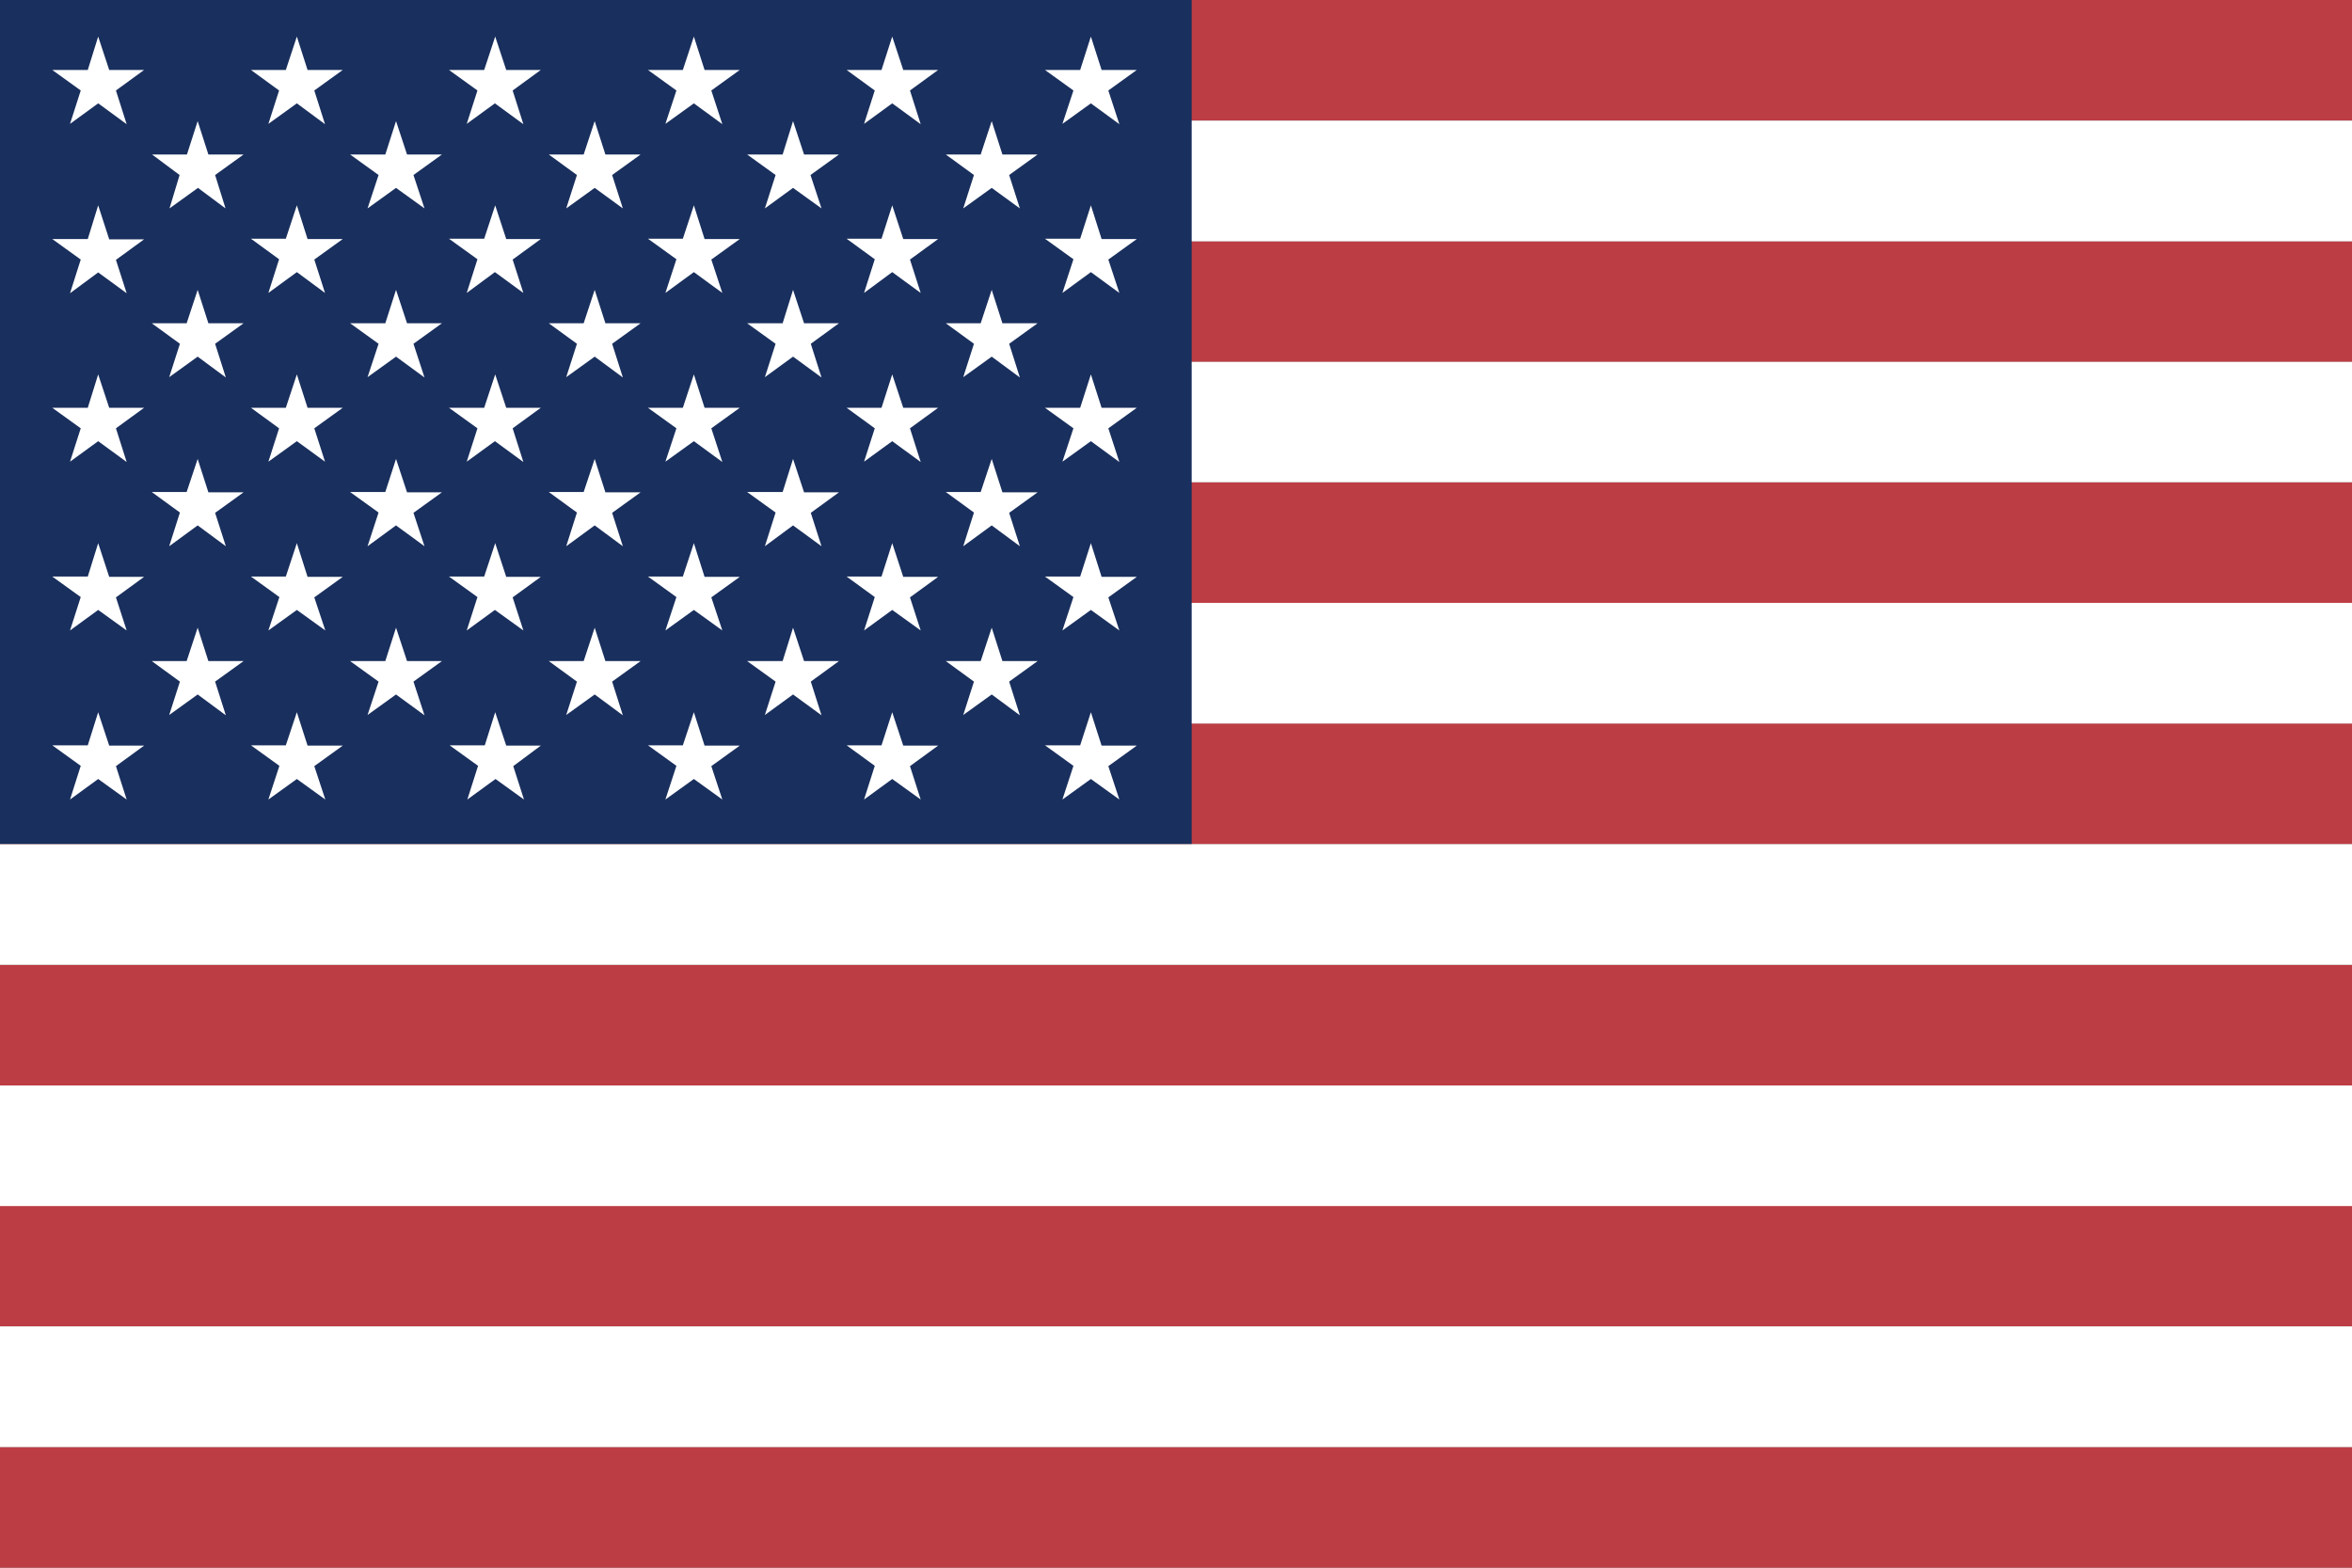 <svg xmlns="http://www.w3.org/2000/svg" width="900" height="600"><rect width="100%" height="100%" fill="#808080" stroke="none"/><g fill="none"><path fill="#BD3D44" d="M0 0h1140v46.172H0V0zm0 92.344h1140v46.172H0V92.344zm0 92.226h1140v46.29H0v-46.29zm0 92.344h1140v46.172H0v-46.172zm0 92.344h1140v46.172H0v-46.172zm0 92.226h1140v46.172H0v-46.172zm0 92.344h1140V600H0v-46.172z"/><path fill="#FFF" d="M0 46.172h1140v46.172H0V46.172zm0 92.344h1140v46.054H0v-46.054zm0 92.226h1140v46.172H0v-46.172zm0 92.344h1140v46.172H0v-46.172zm0 92.344h1140v46.172H0V415.43zm0 92.226h1140v46.172H0v-46.172z"/><path fill="#192F5D" d="M0 0h456v323H0z"/><path fill="#FFF" d="M37.57 14l4.217 12.777H55.14l-10.776 7.854 4.1 12.894-10.894-7.97-10.776 7.853 4.1-12.777L20 26.777h13.587L37.57 14zm76.019 0l4.1 12.777h13.47l-10.894 7.854 4.1 12.894-10.776-7.97-10.894 7.853 4.1-12.777-10.776-7.854h13.353L113.589 14zm75.902 0l4.216 12.777h13.236l-10.776 7.854 4.1 12.894-10.894-7.97-10.776 7.853 4.1-12.777-10.893-7.854h13.47L189.49 14zm76.018 0l4.1 12.777h13.47l-10.893 7.854 4.217 12.894-10.894-7.97-10.893 7.853 4.217-12.777-10.893-7.854h13.353L265.509 14zm75.902 0l4.217 12.777h13.353l-10.776 7.854 4.1 12.894-10.894-7.97-10.776 7.853 4.1-12.777-10.776-7.854h13.353l4.1-12.777zm76.02 0l4.099 12.777H435l-10.893 7.854 4.216 12.894-10.893-7.97-10.893 7.853 4.217-12.777-10.894-7.854h13.47L417.43 14zM75.637 46.353l4.1 12.777h13.47l-10.894 7.854 3.983 12.778-10.542-7.854-10.893 7.854 3.865-12.778-10.542-7.854h13.353l4.1-12.777zm75.902 0l4.216 12.777h13.354l-10.894 7.854 4.217 12.778-10.893-7.854-10.894 7.854 4.217-12.778-10.893-7.854h13.47l4.1-12.777zm76.019 0l4.1 12.777h13.47l-10.894 7.854 4.1 12.778-10.776-7.854-10.894 7.854 4.1-12.778-10.776-7.854h13.353l4.217-12.777zm75.901 0l4.217 12.777h13.353l-10.893 7.854 4.217 12.778-10.894-7.854-10.776 7.854 4.1-12.778-10.894-7.854h13.588l3.982-12.777zm76.02 0l4.099 12.777h13.47l-10.893 7.854 4.1 12.778-10.777-7.854-10.893 7.854 4.1-12.778-10.777-7.854h13.353l4.217-12.777zM37.57 78.59l4.217 13.012H55.14l-10.776 7.854 4.1 12.777-10.894-7.971-10.776 7.971 4.1-12.894L20 91.484h13.587l3.983-12.895zm76.019 0l4.1 12.895h13.47l-10.894 7.854 4.1 12.777-10.776-7.971-10.894 7.97 4.1-12.894-10.776-7.853h13.353l4.217-12.778zm75.902 0l4.216 12.895h13.236l-10.776 7.854 4.1 12.777-10.894-7.971-10.776 7.97 4.1-12.894-10.893-7.853h13.47l4.217-12.778zm76.018 0l4.1 12.895h13.47l-10.893 7.854 4.217 12.777-10.894-7.971-10.893 7.97 4.217-12.894-10.893-7.853h13.353l4.216-12.778zm75.902 0l4.217 12.895h13.353l-10.776 7.854 4.1 12.777-10.894-7.971-10.776 7.97 4.1-12.894-10.776-7.853h13.353l4.1-12.778zm76.02 0l4.099 12.895H435l-10.893 7.854 4.216 12.777-10.893-7.971-10.893 7.97 4.217-12.894-10.894-7.853h13.47l4.1-12.778zM75.637 110.943l4.1 12.777h13.47l-10.894 7.854 4.1 12.894-10.776-7.971-10.893 7.854 4.1-12.777-10.777-7.854H71.42l4.217-12.777zm75.902 0l4.216 12.777h13.354l-10.894 7.854 4.217 12.894-10.893-7.971-10.894 7.854 4.217-12.777-10.893-7.854h13.47l4.1-12.777zm76.019 0l4.1 12.777h13.47l-10.894 7.854 4.1 12.894-10.776-7.971-10.894 7.854 4.1-12.777-10.776-7.854h13.353l4.217-12.777zm75.901 0l4.217 12.777h13.353l-10.776 7.854 4.1 12.894-10.894-7.971-10.776 7.854 4.1-12.777-10.894-7.854h13.588l3.982-12.777zm76.02 0l4.099 12.777h13.47l-10.893 7.854 4.1 12.894-10.777-7.971-10.893 7.854 4.1-12.777-10.777-7.854h13.353l4.217-12.777zM37.57 143.296l4.217 12.777H55.14l-10.776 7.854 4.1 12.894-10.894-7.97-10.776 7.853 4.1-12.777L20 156.073h13.587l3.983-12.777zm76.019 0l4.1 12.777h13.47l-10.894 7.854 4.1 12.777-10.776-7.854-10.894 7.854 4.1-12.777-10.776-7.854h13.353l4.217-12.777zm75.902 0l4.216 12.777h13.236l-10.776 7.854 4.1 12.894-10.894-7.97-10.776 7.853 4.1-12.777-10.893-7.854h13.47l4.217-12.777zm76.018 0l4.1 12.777h13.47l-10.893 7.854 4.217 12.894-10.894-7.97-10.893 7.853 4.217-12.777-10.893-7.854h13.353l4.216-12.777zm75.902 0l4.217 12.777h13.353l-10.776 7.854 4.1 12.894-10.894-7.97-10.776 7.853 4.1-12.777-10.776-7.854h13.353l4.1-12.777zm76.02 0l4.099 12.777H435l-10.893 7.854 4.216 12.894-10.893-7.97-10.893 7.853 4.217-12.777-10.894-7.854h13.47l4.1-12.777zM75.637 175.649l4.1 12.777h13.47l-10.894 7.854 4.1 12.777-10.776-7.97-10.893 7.97 4.1-12.894-10.777-7.854H71.42l4.217-12.66zm75.902 0l4.216 12.777h13.354l-10.894 7.854 4.217 12.777-10.893-7.97-10.894 7.97 4.217-12.894-10.893-7.854h13.47l4.1-12.66zm76.019 0l4.1 12.777h13.47l-10.894 7.854 4.1 12.777-10.776-7.97-10.894 7.97 4.1-12.894-10.776-7.854h13.353l4.217-12.66zm75.901 0l4.217 12.777h13.353l-10.776 7.854 4.1 12.777-10.894-7.97-10.776 7.97 4.1-12.894-10.894-7.854h13.588l3.982-12.66zm76.02 0l4.099 12.777h13.47l-10.893 7.854 4.1 12.777-10.777-7.97-10.893 7.97 4.1-12.894-10.777-7.854h13.353l4.217-12.66zM37.57 207.885l4.217 12.895H55.14l-10.776 7.853 4.1 12.66-10.894-7.853-10.776 7.853 4.1-12.777L20 220.662h13.587l3.983-12.777zm76.019 0l4.1 12.895h13.47l-10.894 7.853 4.217 12.66-10.893-7.853-10.894 7.853 4.217-12.777-10.893-7.854h13.353l4.217-12.777zm75.902 0l4.216 12.895h13.236l-10.776 7.853 4.1 12.66-10.894-7.853-10.776 7.853 4.1-12.777-10.893-7.854h13.47l4.217-12.777zm76.018 0l4.1 12.895h13.47l-10.893 7.853 4.217 12.66-10.894-7.853-10.893 7.853 4.217-12.777-10.893-7.854h13.353l4.216-12.777zm75.902 0l4.217 12.895h13.353l-10.776 7.853 4.1 12.66-10.894-7.853-10.776 7.853 4.1-12.777-10.776-7.854h13.353l4.1-12.777zm76.02 0l4.099 12.895H435l-10.893 7.853 4.216 12.66-10.893-7.853-10.893 7.853 4.217-12.777-10.894-7.854h13.47l4.1-12.777zM75.637 240.238l4.1 12.778h13.47l-10.894 7.854 4.1 12.894-10.776-7.971-10.893 7.854 4.1-12.777-10.777-7.854H71.42l4.217-12.778zm75.902 0l4.216 12.778h13.354l-10.894 7.854 4.217 12.894-10.893-7.971-10.894 7.854 4.217-12.777-10.893-7.854h13.47l4.1-12.778zm76.019 0l4.1 12.778h13.47l-10.894 7.854 4.1 12.894-10.776-7.971-10.894 7.854 4.1-12.777-10.776-7.854h13.353l4.217-12.778zm75.901 0l4.217 12.778h13.353l-10.776 7.854 4.1 12.894-10.894-7.971-10.776 7.854 4.1-12.777-10.894-7.854h13.588l3.982-12.778zm76.02 0l4.099 12.778h13.47l-10.893 7.854 4.1 12.894-10.777-7.971-10.893 7.854 4.1-12.777-10.777-7.854h13.353l4.217-12.778zM37.57 272.592l4.217 12.777H55.14l-10.776 7.854 4.1 12.777-10.894-7.854L26.794 306l4.1-12.894L20 285.252h13.587l3.983-12.66zm76.019 0l4.1 12.777h13.47l-10.894 7.854L124.482 306l-10.893-7.854L102.695 306l4.217-12.894-10.893-7.854h13.353l4.217-12.66zm75.902 0l4.216 12.777h13.236l-10.542 7.854 4.1 12.777-10.893-7.854L178.83 306l4.1-12.894-10.893-7.854h13.47l3.983-12.66zm76.018 0l4.1 12.777h13.47l-10.893 7.854L276.403 306l-10.894-7.854L254.616 306l4.217-12.894-10.893-7.854h13.353l4.216-12.66zm75.902 0l4.217 12.777h13.353l-10.776 7.854 4.1 12.777-10.894-7.854L330.635 306l4.1-12.894-10.776-7.854h13.353l4.1-12.66zm76.02 0l4.099 12.777H435l-10.893 7.854L428.323 306l-10.893-7.854L406.537 306l4.217-12.894-10.894-7.854h13.47l4.1-12.66z"/></g></svg>